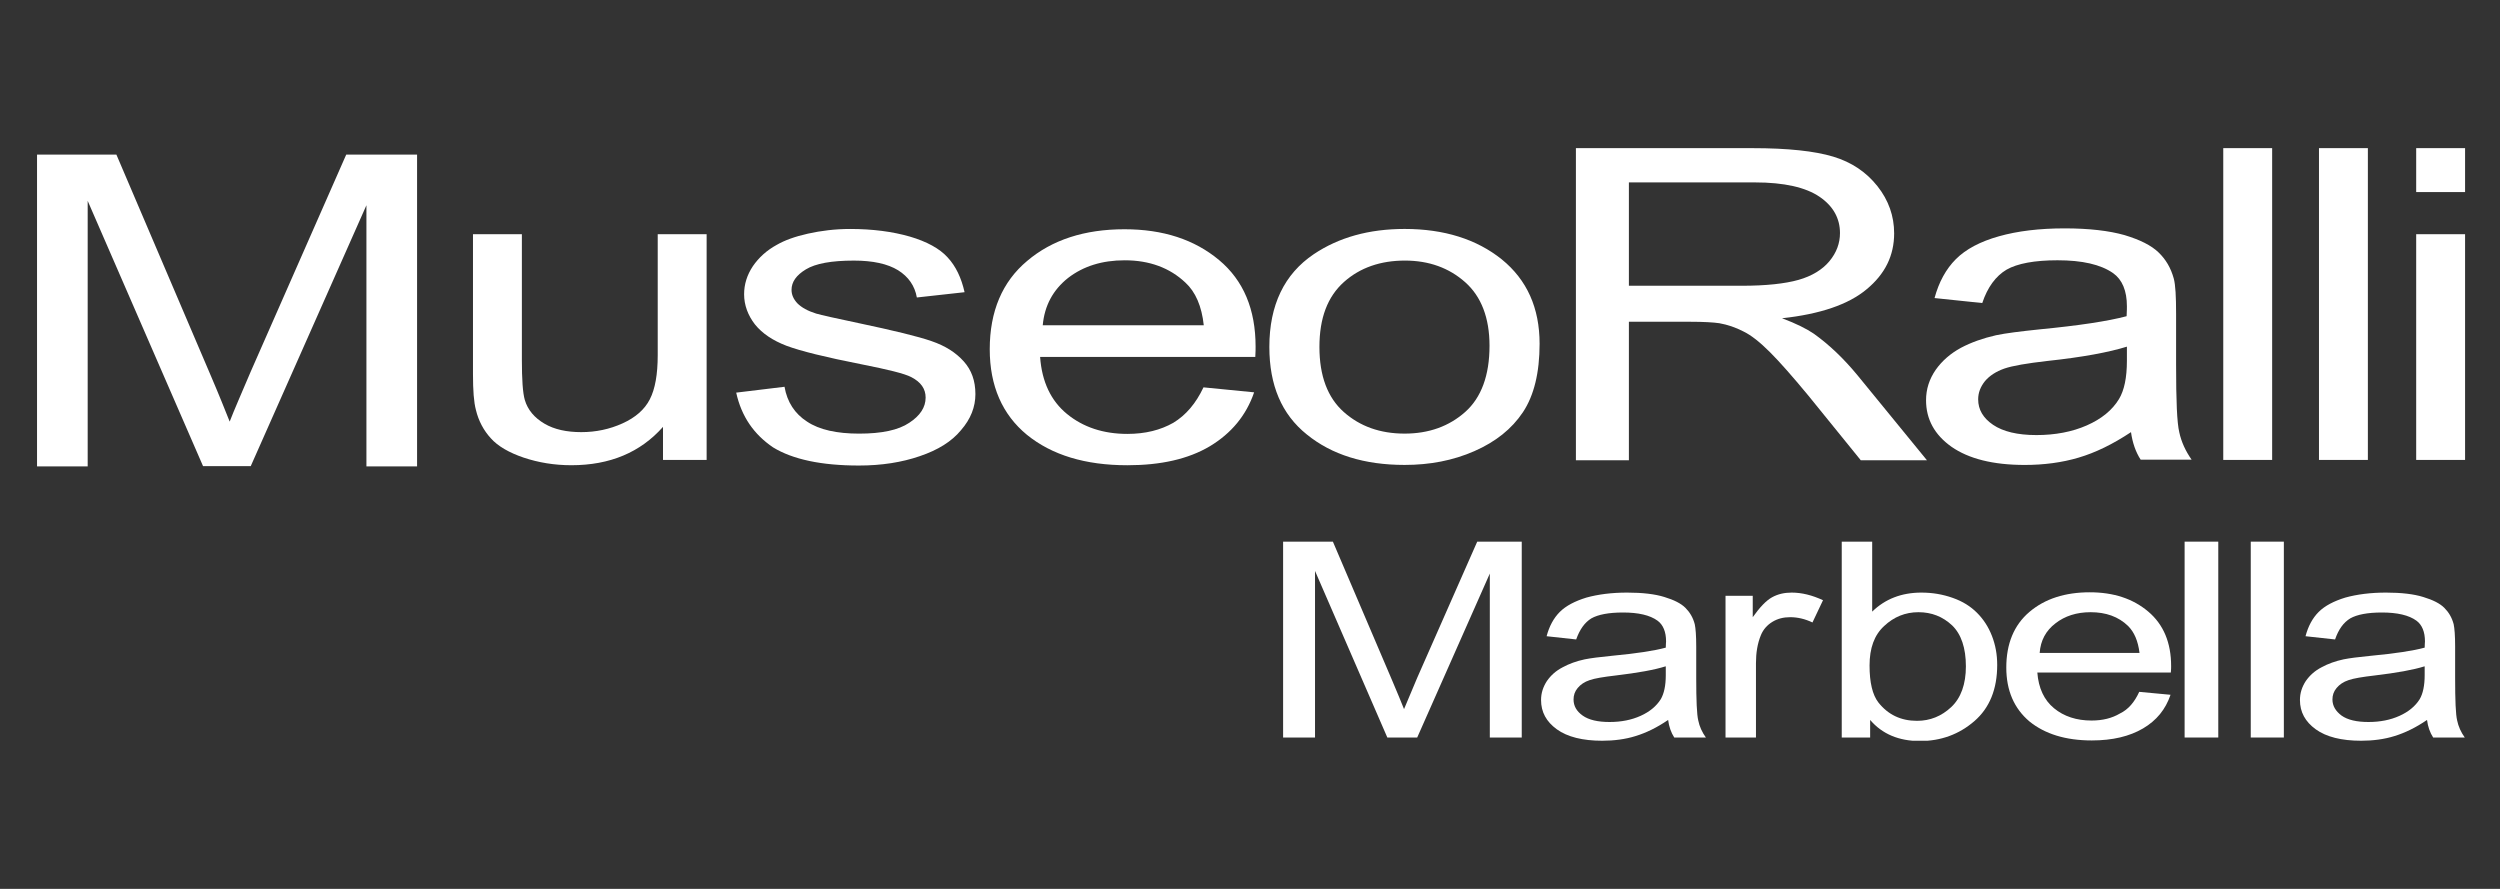 <svg
  width="135"
  height="48"
  viewBox="0 0 135 48"
  fill="none"
  xmlns="http://www.w3.org/2000/svg"
>
  <rect x="0" y="0" width="135" height="48" fill="#333333" stroke="none"/>
  <g clip-path="url(#clip0_88_12292)">
    <path
      d="M2 25.186V8.348H6.285L11.376 20.269C11.85 21.375 12.182 22.213 12.403 22.767C12.64 22.15 13.036 21.249 13.541 20.063L18.696 8.348H22.522V25.186H19.787V11.083L13.541 25.17H10.964L4.735 10.846V25.186H2Z"
      fill="white"
    />
    <path
      d="M35.802 24.837V23.051C34.584 24.426 32.94 25.122 30.853 25.122C29.936 25.122 29.082 24.98 28.276 24.711C27.486 24.442 26.885 24.094 26.505 23.667C26.126 23.256 25.841 22.734 25.699 22.134C25.588 21.723 25.541 21.09 25.541 20.205V12.648H28.181V19.414C28.181 20.489 28.229 21.217 28.339 21.596C28.497 22.134 28.861 22.561 29.399 22.877C29.936 23.193 30.6 23.335 31.391 23.335C32.181 23.335 32.924 23.177 33.62 22.861C34.316 22.545 34.806 22.118 35.09 21.564C35.375 21.011 35.517 20.221 35.517 19.177V12.648H38.158V24.837H35.802Z"
      fill="white"
    />
    <path
      d="M39.755 21.202L42.364 20.886C42.506 21.708 42.917 22.34 43.581 22.767C44.245 23.21 45.194 23.416 46.395 23.416C47.613 23.416 48.514 23.226 49.099 22.831C49.684 22.451 49.984 21.993 49.984 21.471C49.984 20.997 49.731 20.633 49.209 20.364C48.846 20.174 47.945 19.953 46.506 19.669C44.577 19.289 43.233 18.957 42.474 18.673C41.731 18.388 41.162 18.009 40.767 17.518C40.387 17.028 40.182 16.475 40.182 15.89C40.182 15.352 40.34 14.847 40.656 14.372C40.972 13.914 41.399 13.518 41.953 13.218C42.364 12.981 42.917 12.775 43.628 12.617C44.34 12.459 45.099 12.364 45.905 12.364C47.123 12.364 48.198 12.507 49.13 12.775C50.047 13.044 50.743 13.424 51.17 13.898C51.613 14.372 51.913 15.005 52.087 15.779L49.51 16.064C49.399 15.431 49.051 14.941 48.498 14.594C47.929 14.246 47.138 14.072 46.111 14.072C44.893 14.072 44.039 14.23 43.518 14.546C42.996 14.862 42.743 15.226 42.743 15.653C42.743 15.922 42.854 16.159 43.059 16.38C43.281 16.601 43.613 16.791 44.071 16.933C44.34 17.012 45.115 17.186 46.395 17.455C48.261 17.85 49.573 18.167 50.3 18.42C51.043 18.673 51.613 19.036 52.039 19.511C52.466 19.985 52.672 20.57 52.672 21.281C52.672 21.977 52.419 22.625 51.897 23.226C51.391 23.843 50.648 24.301 49.668 24.633C48.703 24.965 47.613 25.139 46.379 25.139C44.356 25.139 42.806 24.807 41.747 24.159C40.719 23.463 40.039 22.499 39.755 21.202Z"
      fill="white"
    />
    <path
      d="M64.988 20.917L67.723 21.186C67.296 22.435 66.49 23.4 65.336 24.095C64.166 24.791 62.679 25.123 60.877 25.123C58.6 25.123 56.798 24.57 55.454 23.479C54.126 22.388 53.446 20.838 53.446 18.862C53.446 16.807 54.126 15.21 55.47 14.087C56.814 12.949 58.569 12.38 60.719 12.38C62.806 12.38 64.498 12.933 65.826 14.04C67.154 15.147 67.802 16.712 67.802 18.72C67.802 18.846 67.802 19.02 67.786 19.273H56.166C56.261 20.617 56.751 21.645 57.62 22.356C58.49 23.068 59.581 23.431 60.877 23.431C61.842 23.431 62.664 23.226 63.359 22.831C64.039 22.419 64.577 21.787 64.988 20.917ZM56.308 17.566H65.004C64.893 16.538 64.561 15.763 64.008 15.257C63.17 14.467 62.079 14.056 60.735 14.056C59.517 14.056 58.506 14.372 57.683 15.004C56.861 15.653 56.403 16.506 56.308 17.566Z"
      fill="white"
    />
    <path
      d="M68.545 18.735C68.545 16.474 69.351 14.798 70.948 13.723C72.292 12.822 73.92 12.363 75.849 12.363C77.984 12.363 79.739 12.917 81.098 14.008C82.458 15.114 83.138 16.632 83.138 18.561C83.138 20.126 82.837 21.359 82.237 22.261C81.636 23.162 80.766 23.857 79.612 24.363C78.458 24.869 77.209 25.106 75.849 25.106C73.668 25.106 71.912 24.553 70.569 23.462C69.209 22.371 68.545 20.806 68.545 18.735ZM71.249 18.735C71.249 20.3 71.691 21.47 72.561 22.245C73.43 23.019 74.521 23.415 75.849 23.415C77.162 23.415 78.252 23.019 79.122 22.245C79.992 21.47 80.434 20.268 80.434 18.672C80.434 17.17 79.992 16.015 79.122 15.241C78.252 14.466 77.162 14.071 75.865 14.071C74.553 14.071 73.446 14.45 72.576 15.225C71.691 16.015 71.249 17.17 71.249 18.735Z"
      fill="white"
    />
    <path
      d="M85.099 24.838V8H94.632C96.545 8 98 8.158 98.996 8.459C99.992 8.759 100.782 9.296 101.383 10.055C101.984 10.814 102.284 11.668 102.284 12.601C102.284 13.802 101.794 14.798 100.798 15.621C99.818 16.443 98.284 16.964 96.229 17.186C96.988 17.47 97.557 17.755 97.952 18.024C98.79 18.625 99.565 19.368 100.308 20.269L104.055 24.854H100.482L97.636 21.344C96.798 20.332 96.118 19.557 95.581 19.02C95.043 18.482 94.569 18.103 94.142 17.897C93.715 17.676 93.288 17.534 92.846 17.454C92.529 17.407 91.992 17.375 91.265 17.375H87.96V24.854H85.099V24.838ZM87.945 15.431H94.063C95.359 15.431 96.387 15.32 97.114 15.115C97.842 14.909 98.411 14.561 98.79 14.103C99.17 13.644 99.359 13.138 99.359 12.585C99.359 11.794 98.996 11.13 98.253 10.624C97.51 10.119 96.356 9.85 94.759 9.85H87.96V15.431H87.945Z"
      fill="white"
    />
    <path
      d="M115.074 23.336C114.094 23.984 113.161 24.443 112.244 24.712C111.343 24.98 110.363 25.107 109.335 25.107C107.627 25.107 106.315 24.775 105.382 24.127C104.465 23.478 104.007 22.64 104.007 21.613C104.007 21.012 104.181 20.474 104.529 19.968C104.876 19.478 105.335 19.083 105.888 18.783C106.457 18.482 107.09 18.261 107.785 18.103C108.307 17.992 109.082 17.897 110.125 17.787C112.26 17.581 113.825 17.344 114.837 17.075C114.853 16.791 114.853 16.617 114.853 16.538C114.853 15.7 114.6 15.099 114.11 14.751C113.43 14.277 112.434 14.055 111.106 14.055C109.857 14.055 108.94 14.229 108.355 14.561C107.77 14.909 107.327 15.51 107.042 16.364L104.465 16.095C104.702 15.225 105.082 14.53 105.619 13.992C106.157 13.455 106.932 13.043 107.944 12.759C108.955 12.474 110.141 12.332 111.485 12.332C112.813 12.332 113.888 12.459 114.726 12.696C115.564 12.949 116.165 13.249 116.56 13.629C116.955 14.008 117.224 14.466 117.382 15.036C117.477 15.383 117.509 16.016 117.509 16.949V19.7C117.509 21.628 117.556 22.83 117.683 23.352C117.793 23.858 118.015 24.348 118.347 24.822H115.596C115.327 24.411 115.153 23.905 115.074 23.336ZM114.853 18.719C113.888 19.02 112.465 19.289 110.536 19.494C109.446 19.621 108.687 19.747 108.228 19.905C107.785 20.063 107.438 20.285 107.185 20.585C106.948 20.885 106.821 21.202 106.821 21.565C106.821 22.119 107.09 22.577 107.627 22.941C108.165 23.304 108.94 23.494 109.967 23.494C110.979 23.494 111.896 23.32 112.687 22.972C113.477 22.625 114.062 22.15 114.426 21.549C114.71 21.075 114.853 20.395 114.853 19.478V18.719Z"
      fill="white"
    />
    <path d="M122.696 8H120.056V24.838H122.696V8Z" fill="white" />
    <path d="M127.865 8H125.225V24.838H127.865V8Z" fill="white" />
    <path
      d="M130.474 8H133.114V10.371H130.474V8ZM130.474 12.648H133.114V24.838H130.474V12.648Z"
      fill="white"
    />
    <path
      d="M69.288 39.826V29.249H71.976L75.169 36.727C75.47 37.423 75.675 37.945 75.818 38.292C75.976 37.913 76.213 37.344 76.529 36.601L79.77 29.249H82.174V39.826H80.45V30.972L76.529 39.826H74.916L71.011 30.83V39.826H69.288Z"
      fill="white"
    />
    <path
      d="M90.079 38.877C89.478 39.288 88.893 39.573 88.323 39.747C87.77 39.921 87.153 40 86.521 40C85.462 40 84.64 39.794 84.07 39.383C83.501 38.972 83.217 38.451 83.217 37.802C83.217 37.423 83.328 37.091 83.533 36.775C83.754 36.459 84.023 36.221 84.387 36.032C84.735 35.842 85.13 35.7 85.573 35.605C85.889 35.541 86.379 35.478 87.027 35.415C88.355 35.288 89.32 35.146 89.952 34.972C89.952 34.798 89.968 34.688 89.968 34.64C89.968 34.119 89.81 33.739 89.509 33.518C89.098 33.217 88.466 33.075 87.644 33.075C86.869 33.075 86.3 33.186 85.936 33.391C85.573 33.613 85.304 33.992 85.114 34.53L83.517 34.356C83.659 33.818 83.897 33.376 84.229 33.044C84.561 32.712 85.051 32.459 85.667 32.269C86.3 32.095 87.027 32 87.865 32C88.687 32 89.367 32.079 89.873 32.237C90.395 32.395 90.774 32.585 91.011 32.822C91.248 33.059 91.422 33.344 91.517 33.708C91.565 33.929 91.596 34.324 91.596 34.909V36.617C91.596 37.818 91.628 38.593 91.707 38.909C91.77 39.225 91.912 39.541 92.118 39.826H90.41C90.237 39.557 90.126 39.241 90.079 38.877ZM89.936 35.984C89.335 36.174 88.45 36.332 87.264 36.474C86.584 36.553 86.11 36.632 85.841 36.727C85.557 36.822 85.351 36.964 85.193 37.154C85.035 37.344 84.972 37.549 84.972 37.771C84.972 38.119 85.13 38.403 85.462 38.64C85.794 38.877 86.284 38.988 86.916 38.988C87.549 38.988 88.102 38.877 88.592 38.656C89.082 38.435 89.446 38.134 89.683 37.755C89.857 37.455 89.952 37.028 89.952 36.459V35.984H89.936Z"
      fill="white"
    />
    <path
      d="M93.178 39.826V32.174H94.648V33.328C95.028 32.791 95.375 32.427 95.692 32.253C96.008 32.079 96.356 32 96.751 32C97.304 32 97.858 32.142 98.443 32.411L97.873 33.613C97.478 33.423 97.067 33.328 96.672 33.328C96.308 33.328 95.992 33.407 95.707 33.581C95.423 33.755 95.217 33.992 95.091 34.292C94.901 34.751 94.822 35.257 94.822 35.81V39.826H93.178Z"
      fill="white"
    />
    <path
      d="M100.972 39.826H99.454V29.249H101.098V33.028C101.794 32.348 102.679 32 103.754 32C104.355 32 104.909 32.095 105.446 32.285C105.984 32.474 106.411 32.743 106.758 33.091C107.106 33.439 107.375 33.85 107.565 34.34C107.754 34.83 107.849 35.336 107.849 35.905C107.849 37.217 107.438 38.229 106.616 38.941C105.794 39.652 104.814 40.016 103.675 40.016C102.537 40.016 101.636 39.636 100.988 38.877V39.826H100.972ZM100.956 35.937C100.956 36.854 101.114 37.518 101.43 37.929C101.952 38.593 102.648 38.925 103.517 38.925C104.229 38.925 104.845 38.672 105.367 38.182C105.889 37.692 106.158 36.949 106.158 35.984C106.158 34.988 105.905 34.245 105.415 33.771C104.909 33.297 104.308 33.059 103.596 33.059C102.885 33.059 102.268 33.312 101.747 33.802C101.209 34.292 100.956 35.004 100.956 35.937Z"
      fill="white"
    />
    <path
      d="M115.518 37.36L117.209 37.518C116.941 38.309 116.451 38.909 115.723 39.336C114.996 39.763 114.079 39.984 112.956 39.984C111.549 39.984 110.427 39.637 109.589 38.957C108.767 38.261 108.34 37.297 108.34 36.048C108.34 34.767 108.751 33.755 109.589 33.044C110.427 32.332 111.518 31.984 112.846 31.984C114.142 31.984 115.186 32.332 116.008 33.028C116.83 33.724 117.241 34.704 117.241 35.969C117.241 36.048 117.241 36.158 117.225 36.316H110.016C110.079 37.154 110.379 37.803 110.917 38.245C111.454 38.688 112.134 38.909 112.941 38.909C113.541 38.909 114.047 38.783 114.474 38.53C114.933 38.309 115.265 37.913 115.518 37.36ZM110.142 35.257H115.534C115.454 34.609 115.249 34.135 114.917 33.803C114.395 33.297 113.715 33.059 112.893 33.059C112.134 33.059 111.502 33.265 110.996 33.66C110.474 34.056 110.19 34.593 110.142 35.257Z"
      fill="white"
    />
    <path d="M119.787 29.249H117.969V39.826H119.787V29.249Z" fill="white" />
    <path d="M123.328 29.249H121.541V39.826H123.328V29.249Z" fill="white" />
    <path
      d="M131.059 38.877C130.458 39.288 129.873 39.573 129.304 39.747C128.751 39.921 128.134 40 127.502 40C126.442 40 125.62 39.794 125.051 39.383C124.482 38.972 124.197 38.451 124.197 37.802C124.197 37.423 124.308 37.091 124.513 36.775C124.735 36.459 125.004 36.221 125.367 36.032C125.715 35.842 126.11 35.7 126.553 35.605C126.869 35.541 127.359 35.478 128.008 35.415C129.336 35.288 130.3 35.146 130.932 34.972C130.932 34.798 130.948 34.688 130.948 34.64C130.948 34.119 130.79 33.739 130.49 33.518C130.079 33.217 129.446 33.075 128.624 33.075C127.849 33.075 127.28 33.186 126.917 33.391C126.553 33.613 126.284 33.976 126.094 34.53L124.498 34.356C124.64 33.818 124.877 33.376 125.209 33.044C125.541 32.712 126.031 32.459 126.648 32.269C127.28 32.095 128.008 32 128.845 32C129.668 32 130.347 32.079 130.853 32.237C131.375 32.395 131.755 32.585 131.992 32.822C132.229 33.059 132.403 33.344 132.498 33.708C132.545 33.929 132.577 34.324 132.577 34.909V36.617C132.577 37.818 132.608 38.593 132.687 38.909C132.751 39.225 132.893 39.541 133.098 39.826H131.391C131.217 39.557 131.106 39.241 131.059 38.877ZM130.917 35.984C130.316 36.174 129.43 36.332 128.245 36.474C127.565 36.553 127.091 36.632 126.822 36.727C126.537 36.822 126.332 36.964 126.174 37.154C126.015 37.344 125.952 37.549 125.952 37.771C125.952 38.119 126.126 38.403 126.442 38.64C126.774 38.877 127.264 38.988 127.897 38.988C128.529 38.988 129.083 38.877 129.573 38.656C130.063 38.435 130.427 38.134 130.664 37.755C130.838 37.455 130.932 37.028 130.932 36.459V35.984H130.917Z"
      fill="white"
    />
  </g>
  <defs>
    <clipPath id="clip0_88_12292">
      <rect
        width="131.115"
        height="32"
        fill="white"
        transform="translate(2 8)"
      />
    </clipPath>
  </defs>
</svg>
